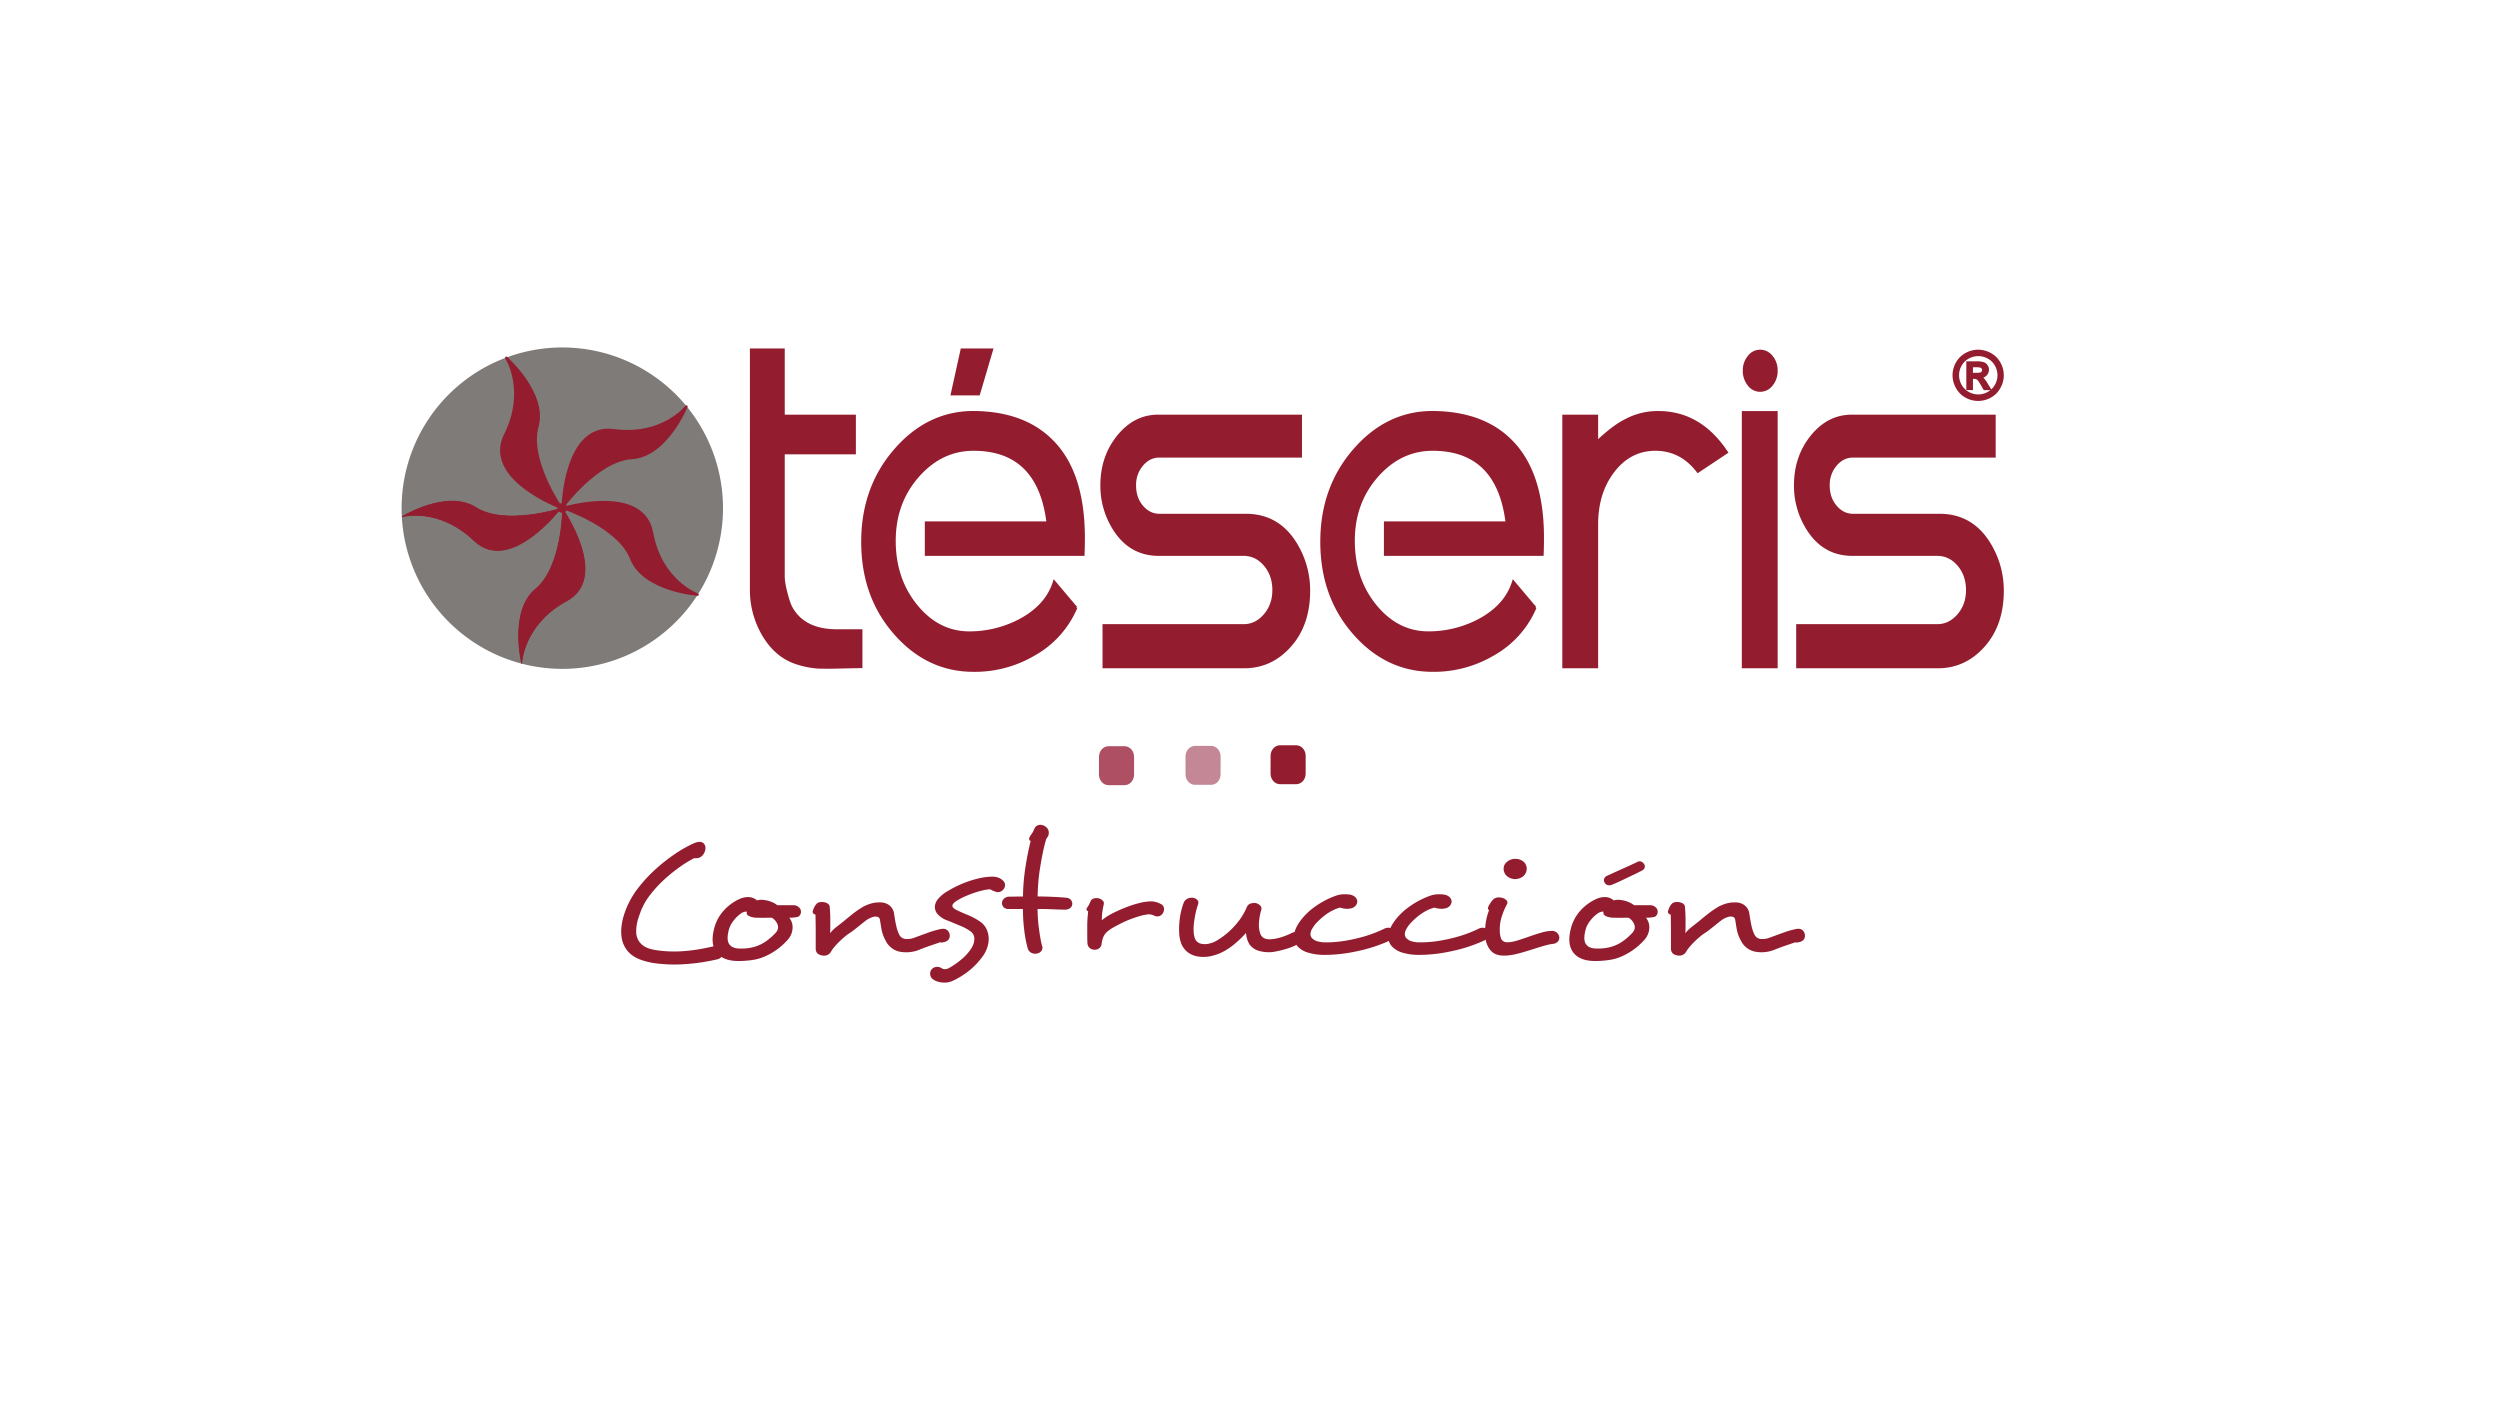 <svg id="Capa_1" data-name="Capa 1" xmlns="http://www.w3.org/2000/svg" viewBox="0 0 1920 1080"><defs><style>.cls-1{fill:#7e7b79;}.cls-2{fill:none;stroke:#7e7b79;stroke-width:2.59px;}.cls-2,.cls-8{stroke-miterlimit:3.86;}.cls-11,.cls-3,.cls-4,.cls-5,.cls-6,.cls-7,.cls-8{fill:#931d2f;}.cls-3,.cls-4,.cls-6,.cls-7,.cls-8{stroke:#931d2f;}.cls-3,.cls-4{stroke-linejoin:round;}.cls-3,.cls-6,.cls-8{stroke-width:1.84px;}.cls-3,.cls-4,.cls-5,.cls-8{fill-rule:evenodd;}.cls-4{stroke-width:0.61px;}.cls-6{stroke-miterlimit:10;}.cls-7{stroke-miterlimit:3.86;stroke-width:3.03px;}.cls-9{fill:#c38795;}.cls-10{fill:#ae4f63;}</style></defs><title>Teseris Construccion Piscinas Jardin</title><path class="cls-1" d="M309.73,390.29A122.12,122.12,0,1,1,431.85,512.39,122.11,122.11,0,0,1,309.73,390.29"/><path class="cls-2" d="M309.73,390.29A122.12,122.12,0,1,1,431.85,512.39,122.11,122.11,0,0,1,309.73,390.29"/><path class="cls-3" d="M432.18,389.42s1.4-64,39.15-59,55.85-18.22,55.85-18.22-15.51,38-42,39.57S432.18,389.42,432.18,389.42Z"/><path class="cls-4" d="M432.18,389.42s1.4-64,39.15-59,55.85-18.22,55.85-18.22-15.51,38-42,39.57S432.18,389.42,432.18,389.42Z"/><path class="cls-3" d="M431,390S371,367.88,388,333.82s.83-59.05.83-59.05,31,27.34,23.87,52.9S431,390,431,390Z"/><path class="cls-4" d="M431,390S371,367.88,388,333.82s.83-59.05.83-59.05,31,27.34,23.87,52.9S431,390,431,390Z"/><path class="cls-5" d="M308.75,396.89s34.41-21.34,56.78-7.09,65,.71,65,.71-38.76,51-66.35,24.71-55.44-18.34-55.44-18.34"/><path class="cls-4" d="M308.75,396.89s34.41-21.34,56.78-7.09,65,.71,65,.71-38.76,51-66.35,24.71-55.44-18.34-55.44-18.34"/><path class="cls-5" d="M432.13,390.79s36.5,52.61,3,70.74-34.47,48-34.47,48-9.77-40.28,10.7-57.14S432.13,390.79,432.13,390.79Z"/><path class="cls-4" d="M432.13,390.79s36.5,52.61,3,70.74-34.47,48-34.47,48-9.77-40.28,10.7-57.14S432.13,390.79,432.13,390.79Z"/><path class="cls-3" d="M432.54,390.15s61.31-18.45,68.2,19,35,47.51,35,47.51-41.31-3-51-27.73S432.54,390.15,432.54,390.15Z"/><path class="cls-4" d="M432.54,390.15s61.31-18.45,68.2,19,35,47.51,35,47.51-41.31-3-51-27.73S432.54,390.15,432.54,390.15Z"/><circle class="cls-6" cx="431.87" cy="390.12" r="2.27"/><circle class="cls-7" cx="431.87" cy="390.12" r="2.27"/><path class="cls-8" d="M804.59,401.07q-7-55.78-56.9-55.78-24.93,0-42.93,20.65T687,416.17q.25,29,17,49.31t40.41,20.34a83.11,83.11,0,0,0,38.27-9.24q21.15-11.09,26.94-29.89l16.87,20a74.71,74.71,0,0,1-33,36.36,89.41,89.41,0,0,1-45.82,12q-35.25,0-60.3-28.51t-25.05-70.42q0-41.6,25.18-70.57t60.17-29q37.77.31,59.17,21,25.43,24.35,25.43,75.5,0,6.16-.25,12.94H711.18V401.37h93.15Zm-73.52-98.31h20.65l10.07-34.21H738.62Z"/><path class="cls-8" d="M847.67,512.32V480.27H955.18q9.32,0,16.11-7.86t6.8-19.26q0-11.4-6.67-19.26T955.18,426H890q-25.43,0-38-26.19a62,62,0,0,1-6-27.12q0-21.88,12.71-37.6t30.84-15.72H999v31.13H890.44q-7.79,0-13.32,6.52a23.64,23.64,0,0,0-5.53,15.83q0,9.62,5.53,16.13t13.32,6.52h66.34q28.65,0,42.22,29.28a68.07,68.07,0,0,1,6.28,29q0,25.89-14.48,42.22t-35.37,16.33Z"/><path class="cls-8" d="M1157.17,401.07q-7-55.78-56.9-55.78-24.92,0-42.93,20.65t-17.75,50.23q.25,29,17,49.31T1097,485.81a83.11,83.11,0,0,0,38.27-9.24q21.15-11.09,26.94-29.89l16.87,20a74.71,74.71,0,0,1-33,36.36,89.41,89.41,0,0,1-45.82,12q-35.25,0-60.3-28.51t-25.05-70.42q0-41.6,25.18-70.57t60.17-29q37.77.31,59.17,21,25.43,24.35,25.43,75.5,0,6.16-.25,12.94H1063.76V401.37h93.15Z"/><path class="cls-8" d="M1271.38,345.29q-19.44,0-32.18,16.49t-12.75,40.83V512.32h-25.68V319.4h25.68v20q12.62-12,22-16.64a52,52,0,0,1,25.24-6.16q32.06,0,52.5,30.82l-22.21,14.79Q1291.07,345.29,1271.38,345.29Z"/><path class="cls-8" d="M1364.32,512.32h-25.68V316.63h25.68Zm-24.93-227.74a16.28,16.28,0,0,1,3.65-10.63,10.91,10.91,0,0,1,8.69-4.47,11.14,11.14,0,0,1,8.94,4.47,16.28,16.28,0,0,1,3.65,10.63,16.73,16.73,0,0,1-3.65,10.94,11.14,11.14,0,0,1-8.94,4.47,10.91,10.91,0,0,1-8.69-4.47A16.73,16.73,0,0,1,1339.39,284.58Z"/><path class="cls-8" d="M1380.39,512.32V480.27H1487.9q9.31,0,16.11-7.86t6.8-19.26q0-11.4-6.67-19.26T1487.9,426h-65.21q-25.43,0-38-26.19a62.05,62.05,0,0,1-6-27.12q0-21.88,12.71-37.6t30.84-15.72h109.52v31.13H1423.16q-7.79,0-13.32,6.52a23.64,23.64,0,0,0-5.53,15.83q0,9.62,5.53,16.13t13.32,6.52h66.34q28.65,0,42.22,29.28a68.07,68.07,0,0,1,6.28,29q0,25.89-14.48,42.22t-35.37,16.33Z"/><path class="cls-8" d="M576.85,268.54h24.92v50.85h54.63V348H601.77v95q0,4.3,2.14,12.61t4.15,11.68q9.82,16.91,34.74,16.91h18.63v28q-1.51,0-16.11.31-10.83.31-17.62,0a67.54,67.54,0,0,1-16.36-3.38Q596,504,586.41,488a68.25,68.25,0,0,1-9.57-35.7Z"/><path class="cls-8" d="M1519.27,269.48a19.15,19.15,0,0,1,9.22,2.43,17.12,17.12,0,0,1,7,6.93,18.77,18.77,0,0,1,0,18.71,17.4,17.4,0,0,1-6.93,7,18.92,18.92,0,0,1-18.66,0,17.6,17.6,0,0,1-6.93-7,18.77,18.77,0,0,1,0-18.71,17.28,17.28,0,0,1,7-6.93A19.15,19.15,0,0,1,1519.27,269.48Zm0,3.11a16,16,0,0,0-7.7,2,14.45,14.45,0,0,0-5.84,5.79,15.62,15.62,0,0,0,0,15.6,14.91,14.91,0,0,0,5.81,5.79,15.69,15.69,0,0,0,15.55,0,14.74,14.74,0,0,0,5.79-5.79,15.62,15.62,0,0,0,0-15.6,14.25,14.25,0,0,0-5.84-5.79A15.92,15.92,0,0,0,1519.27,272.58Zm-8.22,26V278.42H1518a16.62,16.62,0,0,1,5.14.57,4.92,4.92,0,0,1,2.53,1.94,5.19,5.19,0,0,1,.94,3,5.35,5.35,0,0,1-1.59,3.85,6.19,6.19,0,0,1-4.17,1.84,5.53,5.53,0,0,1,1.71,1.07,23.13,23.13,0,0,1,3,4l2.46,4h-4l-1.79-3.18q-2.11-3.75-3.4-4.7a4.19,4.19,0,0,0-2.61-.7h-1.91v8.57Zm3.25-11.35h4q2.83,0,3.85-.84a2.73,2.73,0,0,0,1-2.24,2.67,2.67,0,0,0-.5-1.59,2.93,2.93,0,0,0-1.39-1.07,10.15,10.15,0,0,0-3.25-.35h-3.7Z"/><path class="cls-9" d="M917.77,602.75c-4,0-7.29-3.63-7.29-8.1V580.93c0-4.47,3.27-8.09,7.29-8.09h12.36c4,0,7.29,3.62,7.29,8.09v13.72c0,4.47-3.26,8.1-7.29,8.1Z"/><path class="cls-10" d="M851.31,573.1c-4,0-7.29,3.62-7.29,8.1v13.72c0,4.47,3.27,8.09,7.29,8.09h12.36c4,0,7.29-3.62,7.29-8.09V581.19c0-4.47-3.26-8.1-7.29-8.1Z"/><path class="cls-11" d="M983.09,572.36c-4,0-7.29,3.62-7.29,8.1v13.72c0,4.47,3.26,8.09,7.29,8.09h12.36c4,0,7.3-3.62,7.3-8.09V580.46c0-4.47-3.27-8.1-7.3-8.1Z"/><path class="cls-11" d="M554.9,730.18a4.87,4.87,0,0,1-.37,4.14,6,6,0,0,1-4.2,2.56,153.65,153.65,0,0,1-27.1,3.75,111.63,111.63,0,0,1-21.94-1.12q-9.43-1.71-14.5-5a19.93,19.93,0,0,1-7.44-8.28,21.55,21.55,0,0,1-2.06-7.17,33.72,33.72,0,0,1,.07-8,47.07,47.07,0,0,1,1.84-8.35,66.22,66.22,0,0,1,3.24-8.28,68.5,68.5,0,0,1,8.84-13.94,113.12,113.12,0,0,1,12.44-13.15A133.27,133.27,0,0,1,518,656.09a97.92,97.92,0,0,1,14.36-8.22,12.6,12.6,0,0,1,4.86-1.31,4.29,4.29,0,0,1,2.95.92,4.87,4.87,0,0,1,1.62,3.81,8.27,8.27,0,0,1-1.47,4.6,7.07,7.07,0,0,1-3,2.7,8.39,8.39,0,0,1-4.2.46,92.3,92.3,0,0,0-11.19,6.9,119.65,119.65,0,0,0-11.71,9.47,94.07,94.07,0,0,0-10.38,11.18,51.17,51.17,0,0,0-7.22,12q-1.18,3-2.21,6.11a35.79,35.79,0,0,0-1.47,6,28.37,28.37,0,0,0-.29,5.72,12.79,12.79,0,0,0,6,10.26q3.16,2.1,9.2,3,4.27.66,8.91.92a95.54,95.54,0,0,0,10,0q5.37-.27,11.56-1.18t13.55-2.63Q553.43,725.71,554.9,730.18Z"/><path class="cls-11" d="M615.14,700.4a4.39,4.39,0,0,1-.59,2.13,3.7,3.7,0,0,1-1.77,1.6,26.7,26.7,0,0,1-6.63.67,12.18,12.18,0,0,1,1.69,2.89,11.3,11.3,0,0,1,.88,4.21,14.38,14.38,0,0,1-.88,5.13,15.47,15.47,0,0,1-3.61,5.52,49.8,49.8,0,0,1-17.67,12.36,36.15,36.15,0,0,1-8.69,2.37,83.38,83.38,0,0,1-9.72.79q-13.4.26-18.41-7.39-4-6.2-1.47-16.75a32.46,32.46,0,0,1,7.22-14.24,36.13,36.13,0,0,1,5.89-5.4,37,37,0,0,1,6.77-3.95,15.72,15.72,0,0,1,6.77-1.38,10.12,10.12,0,0,1,6.48,2.56,12.08,12.08,0,0,1,2.95-.46,11.06,11.06,0,0,1,2.8.2,20.13,20.13,0,0,1,5.3,1.38A17.4,17.4,0,0,1,597,695.2h12.22a6.08,6.08,0,0,1,4.34,1.6A4.38,4.38,0,0,1,615.14,700.4Zm-19.59,16.17q2.8-3,1.69-6.35a10.16,10.16,0,0,0-4.49-5.42q-2.21,0-5.23.07t-5.67-.07a14.43,14.43,0,0,1-6.55-1.25q-2.43-1.25-1.69-3.22a1.91,1.91,0,0,0-1.55-.13l-2,.66a26.33,26.33,0,0,0-6.48,5.93,19.41,19.41,0,0,0-4.27,9.25q-1.32,6.35.88,9.25,2.35,3.17,7.8,3.17a38.71,38.71,0,0,0,7.73-.46,30.36,30.36,0,0,0,13.47-5.75A46.08,46.08,0,0,0,595.55,716.57Z"/><path class="cls-11" d="M729.41,718.48a4.34,4.34,0,0,1-.74,2.83,5.16,5.16,0,0,1-2.8,2c-.59.18-1.2.33-1.84.46a5.06,5.06,0,0,1-2.14-.07q-2.95,1.05-7.07,2.43t-8.69,3.22A26.48,26.48,0,0,1,691,730.9a15.49,15.49,0,0,1-10.82-8.48,28.79,28.79,0,0,1-3.24-9q-.74-4.4-1.18-7.3a2.66,2.66,0,0,0-2.5-2.1,6.18,6.18,0,0,0-3,.26,19.69,19.69,0,0,0-3.61,1.58,31.31,31.31,0,0,0-3.17,2.3q-1.69,1.38-3.61,2.89l-3.9,3.09a41.08,41.08,0,0,1-3.9,2.76,41.17,41.17,0,0,0-3.9,3q-2.14,1.84-4.12,3.81a49.14,49.14,0,0,0-3.53,3.88,24,24,0,0,0-2.28,3.22,5.9,5.9,0,0,1-3.95,3,8.3,8.3,0,0,1-4.4-.39,4.81,4.81,0,0,1-2.76-2.1,6.25,6.25,0,0,1-.67-2.89V714q0-3.42-.07-6.44t-.07-5.13q-2.21-.52-2.21-2.37a17.76,17.76,0,0,1,1.1-3,9.74,9.74,0,0,1,1.85-2.83,3.74,3.74,0,0,1,2.09-1.25,9.47,9.47,0,0,1,3-.2,7.65,7.65,0,0,1,3.28,1,3.52,3.52,0,0,1,1.79,2.56q.15,1.84.3,4.47t.15,5.52v5.52q0,2.76-.15,4.86a27.11,27.11,0,0,1,4.86-4.8q2.94-2.3,5.6-4.4,3.09-2.63,6.41-5.26a69.31,69.31,0,0,1,6.26-4.47,27.94,27.94,0,0,1,7.29-3.55,22,22,0,0,1,7.58-1.18,11.61,11.61,0,0,1,7.36,2.1A9.94,9.94,0,0,1,686.7,702q.74,5.13,1.62,9.07a28.61,28.61,0,0,0,2.21,6.57,5.91,5.91,0,0,0,4.86,3.48,14.42,14.42,0,0,0,6.48-.85l10.31-3.75a71.36,71.36,0,0,1,10.16-3q3.39-.66,5.15.85A5.47,5.47,0,0,1,729.41,718.48Z"/><path class="cls-11" d="M770.64,683a5.75,5.75,0,0,1-2.43,1.84,5.08,5.08,0,0,1-3.61,0,21.17,21.17,0,0,1-4.12-1.84,25.42,25.42,0,0,0-5.3.72,68.12,68.12,0,0,0-6.77,1.91q-3.53,1.18-7,2.7a45.13,45.13,0,0,0-6,3.09q-3.83,2.24-4,4.21,0,1.71,3.53,3.42,4.42,2.1,8.69,3.81A49.29,49.29,0,0,1,753,708a14.27,14.27,0,0,1,4.86,6,18.13,18.13,0,0,1,1.47,7,21,21,0,0,1-1.33,7.3,24.59,24.59,0,0,1-3.53,6.51,58,58,0,0,1-9.2,9.86,61.05,61.05,0,0,1-12.89,8.28,15.51,15.51,0,0,1-7.07,1.71,17.49,17.49,0,0,1-6.92-1.45q-3.09-1.45-3.76-3.68a5.51,5.51,0,0,1,.22-4.08,5.39,5.39,0,0,1,3.31-2.7,6.31,6.31,0,0,1,5.08.85,4.3,4.3,0,0,0,2.65.72,5.94,5.94,0,0,0,2.65-.72,57.67,57.67,0,0,0,9.5-6.51,38.21,38.21,0,0,0,7.14-7.56,17.15,17.15,0,0,0,2.36-4.34,12,12,0,0,0,.74-3.94,6.89,6.89,0,0,0-2.5-5.65,33.35,33.35,0,0,0-7.51-4.27q-4.71-2-10.31-4.27a18.62,18.62,0,0,1-7.51-4.6,8.68,8.68,0,0,1-2.5-5.92,10.22,10.22,0,0,1,2.65-6.31,27.83,27.83,0,0,1,8-6.31q2.8-1.71,6.63-3.55a81.41,81.41,0,0,1,8.1-3.35,79.63,79.63,0,0,1,8.91-2.56,47.38,47.38,0,0,1,9.06-1.18,13.69,13.69,0,0,1,5.3.72,9.11,9.11,0,0,1,3.68,2.3,4.73,4.73,0,0,1,1.62,3.42A5.06,5.06,0,0,1,770.64,683Z"/><path class="cls-11" d="M823.51,694.13a4.21,4.21,0,0,1-1.33,3,6,6,0,0,1-4.12,1.48q-3.24,0-9.35-.26t-11.85-.26q0,3.68.29,7.69t.81,7.76q.51,3.75,1.1,7.17a52,52,0,0,0,1.33,5.92,4,4,0,0,1-.66,3.75,5.43,5.43,0,0,1-3.17,1.91,6.55,6.55,0,0,1-4.33-.46,5.33,5.33,0,0,1-3-3.75,91.48,91.48,0,0,1-2.61-13.67,133.58,133.58,0,0,1-1-16.3H774.91a5.07,5.07,0,0,1-4-1.28,4.42,4.42,0,0,1-1.4-3.2,4.76,4.76,0,0,1,1.33-3.26,6.07,6.07,0,0,1,4.12-1.73q1.91,0,4.71-.06t6-.06q0-4.07.37-9.33t1.18-11q.81-5.72,1.92-11.44t2.43-10.85a1.77,1.77,0,0,1-1-2.5,8.43,8.43,0,0,1,1.18-2.17q.88-1.25,1.62-2.43c.2-.44.39-.9.59-1.38a11,11,0,0,1,.59-1.25,4.48,4.48,0,0,1,3.24-2.56,5.83,5.83,0,0,1,4.12.59,6.94,6.94,0,0,1,2.65,2.24,5.07,5.07,0,0,1,.88,3.42,4.68,4.68,0,0,1-.59,2.43q-.59,1-1.33,2-1.32,4.34-2.5,10t-2.14,11.64q-1,6-1.47,11.9t-.51,10.65q1.62,0,4.49.06t6,.19q3.16.13,6.33.32t5.38.45a4.79,4.79,0,0,1,3.31,1.6A4.62,4.62,0,0,1,823.51,694.13Z"/><path class="cls-11" d="M892.87,701.65a5.11,5.11,0,0,1-2.72,2,5.32,5.32,0,0,1-3.9-.53,13.36,13.36,0,0,0-2.87-.85,6.45,6.45,0,0,0-2.43.07,33.77,33.77,0,0,0-5.52,1.18q-3.17.92-6.7,2.24a74.65,74.65,0,0,0-7,3q-3.46,1.71-6.55,3.42a32.32,32.32,0,0,0-4.27,2.89,11.57,11.57,0,0,0-2.5,2.63,12.65,12.65,0,0,0-1.62,3.48,34,34,0,0,0-.74,3.48,4.91,4.91,0,0,1-1.84,3.62,6,6,0,0,1-3.61,1.12,5.68,5.68,0,0,1-3.68-1.32,5.16,5.16,0,0,1-1.77-3.94q-.15-2.5-.15-5.79v-6.57q0-3.42.22-6.51t.52-5.46a1.55,1.55,0,0,1-1.25-1.05,1.76,1.76,0,0,1,.37-1.58,15.6,15.6,0,0,0,1.47-2.37q.59-1.18,1.18-2.5a3.6,3.6,0,0,1,2.58-2.3,9,9,0,0,1,3.9-.07,7.52,7.52,0,0,1,2.87,1.71,2.94,2.94,0,0,1,.81,3q-.3,1.18-.59,2.76t-.52,3.29q-.22,1.71-.29,3.35c-.05,1.1-.07,2-.07,2.83a13.59,13.59,0,0,1,2-1.71l2.13-1.45a74.57,74.57,0,0,1,7.51-3.94q4.27-2,8.69-3.62a77.88,77.88,0,0,1,8.76-2.7,40,40,0,0,1,7.73-1.18,14.6,14.6,0,0,1,5.3.66,19.57,19.57,0,0,1,3.68,1.58A4.25,4.25,0,0,1,894,698.1,5.79,5.79,0,0,1,892.87,701.65Z"/><path class="cls-11" d="M998.9,718.48a5,5,0,0,1,.52,3.48,4.88,4.88,0,0,1-2.72,3.22,47.86,47.86,0,0,1-8.39,3.42,76.8,76.8,0,0,1-10.6,2.5,26.75,26.75,0,0,1-10.16-.66,13.23,13.23,0,0,1-7.8-5,16.71,16.71,0,0,1-1.84-3.88,24.17,24.17,0,0,1-1-5.06,73.68,73.68,0,0,1-7.22,7.17,53.13,53.13,0,0,1-8.1,6,37.52,37.52,0,0,1-11.78,4.67,27,27,0,0,1-10.75.07A16.78,16.78,0,0,1,911.8,731a16.15,16.15,0,0,1-4.64-6.44,26.6,26.6,0,0,1-1.55-8,60.37,60.37,0,0,1,.22-8.94,57.06,57.06,0,0,1,1.4-8.28,50.38,50.38,0,0,1,1.84-6,5.78,5.78,0,0,1,2.65-3,7.88,7.88,0,0,1,3.68-.92,5.69,5.69,0,0,1,3.9,1.51q1.69,1.51.66,4.14a48.61,48.61,0,0,0-1.77,6.44q-.74,3.55-1.18,7a38.45,38.45,0,0,0-.29,6.64,18.68,18.68,0,0,0,.88,5.26,6.38,6.38,0,0,0,4.71,4.34,13.57,13.57,0,0,0,6,0,20.15,20.15,0,0,0,7-2.89,59.44,59.44,0,0,0,14.29-12.36,50.69,50.69,0,0,0,8.1-13.15,4.45,4.45,0,0,1,2.8-2.43,9.33,9.33,0,0,1,4-.33,7,7,0,0,1,3.39,1.91,3.2,3.2,0,0,1,.74,3.35,44.39,44.39,0,0,0-1.77,10.52,19.78,19.78,0,0,0,1.18,8,5.94,5.94,0,0,0,3.39,3.42,11.54,11.54,0,0,0,5,.53,36,36,0,0,0,8.32-1.77,59.69,59.69,0,0,0,7-2.83,5.55,5.55,0,0,1,4.42-.66A4.69,4.69,0,0,1,998.9,718.48Z"/><path class="cls-11" d="M1070.47,714.53a5.39,5.39,0,0,1,1,3.75q-.22,2-3,3.48t-7.58,3.29a107.76,107.76,0,0,1-11.41,3.75,145,145,0,0,1-14.36,3.09,110.21,110.21,0,0,1-16.42,1.45,45,45,0,0,1-13.62-1.58,18.17,18.17,0,0,1-8.54-4.93,10.87,10.87,0,0,1-2.8-7.69q.07-4.47,3.61-10a44.53,44.53,0,0,1,5.3-6.64,51.8,51.8,0,0,1,7-6,66.51,66.51,0,0,1,8.32-5.13,60.55,60.55,0,0,1,9.28-3.88,18.62,18.62,0,0,1,4.27-.66,21.9,21.9,0,0,1,4.27.13,8.3,8.3,0,0,1,4.93,1.91,5.22,5.22,0,0,1,1.69,3.35,5.3,5.3,0,0,1-1.4,3.48,6.18,6.18,0,0,1-3.9,2,12.22,12.22,0,0,1-3.83.2,19.58,19.58,0,0,1-4.12-.86,28.88,28.88,0,0,0-5.82,2.24,36,36,0,0,0-6.11,3.88,55.94,55.94,0,0,0-5.52,4.93,25.17,25.17,0,0,0-4,5.26,8.14,8.14,0,0,0-1.25,3.88,4.53,4.53,0,0,0,1.25,3.35,9,9,0,0,0,3.9,2.3,21.69,21.69,0,0,0,6.7.85,88.69,88.69,0,0,0,14.5-1.18,125.48,125.48,0,0,0,13.25-2.89,97.19,97.19,0,0,0,10.6-3.55q4.49-1.84,6.55-2.89a6.31,6.31,0,0,1,4.2-.59A5.58,5.58,0,0,1,1070.47,714.53Z"/><path class="cls-11" d="M1142.92,714.53a5.39,5.39,0,0,1,1,3.75q-.22,2-3,3.48t-7.58,3.29a107.76,107.76,0,0,1-11.41,3.75,145,145,0,0,1-14.36,3.09,110.21,110.21,0,0,1-16.42,1.45,45,45,0,0,1-13.62-1.58,18.17,18.17,0,0,1-8.54-4.93,10.87,10.87,0,0,1-2.8-7.69q.07-4.47,3.61-10a44.53,44.53,0,0,1,5.3-6.64,51.8,51.8,0,0,1,7-6,66.51,66.51,0,0,1,8.32-5.13,60.55,60.55,0,0,1,9.28-3.88,18.62,18.62,0,0,1,4.27-.66,21.9,21.9,0,0,1,4.27.13,8.3,8.3,0,0,1,4.93,1.91,5.22,5.22,0,0,1,1.69,3.35,5.3,5.3,0,0,1-1.4,3.48,6.18,6.18,0,0,1-3.9,2,12.22,12.22,0,0,1-3.83.2,19.58,19.58,0,0,1-4.12-.86,28.88,28.88,0,0,0-5.82,2.24,36,36,0,0,0-6.11,3.88,55.94,55.94,0,0,0-5.52,4.93,25.17,25.17,0,0,0-4,5.26,8.14,8.14,0,0,0-1.25,3.88,4.53,4.53,0,0,0,1.25,3.35,9,9,0,0,0,3.9,2.3,21.69,21.69,0,0,0,6.7.85,88.69,88.69,0,0,0,14.5-1.18,125.48,125.48,0,0,0,13.25-2.89,97.19,97.19,0,0,0,10.6-3.55q4.49-1.84,6.55-2.89a6.31,6.31,0,0,1,4.2-.59A5.58,5.58,0,0,1,1142.92,714.53Z"/><path class="cls-11" d="M1197.56,719.92a4.39,4.39,0,0,1-1.1,3.16,5.75,5.75,0,0,1-4.2,1.84,44.46,44.46,0,0,0-5.67,1.25q-3.61,1-7.66,2.3t-8.25,2.56q-4.2,1.25-7.29,1.91-9.28,2-14.51-.07t-7.58-9.66a22.48,22.48,0,0,1-.81-5.85,42.26,42.26,0,0,1,.22-5.85,43.55,43.55,0,0,1,1.1-6.71,47.22,47.22,0,0,1,1.84-5.92,1.05,1.05,0,0,1-.88-1.05,4.44,4.44,0,0,1,.29-1.58,28.49,28.49,0,0,1,1.77-3,14.54,14.54,0,0,1,2.36-2.83,6.37,6.37,0,0,1,3.31-1.18,9.07,9.07,0,0,1,3.46.39,6.42,6.42,0,0,1,3.17,2,2.49,2.49,0,0,1,.07,3.09,51.09,51.09,0,0,0-3.31,7.63,33.68,33.68,0,0,0-2,9.07,37.41,37.41,0,0,0,0,4.73,16.07,16.07,0,0,0,.59,3.55,5,5,0,0,0,2.58,3.48q1.84.86,5.82.2a43,43,0,0,0,6.48-1.71q4-1.31,8.32-2.83t8.54-2.7a27.06,27.06,0,0,1,7.14-1.18,5.64,5.64,0,0,1,4.49,1.45A5.48,5.48,0,0,1,1197.56,719.92ZM1169,661a7,7,0,0,1,2.65,2.7,7.25,7.25,0,0,1,.88,3.48,7.77,7.77,0,0,1-.88,3.48,7.32,7.32,0,0,1-2.8,3,9.77,9.77,0,0,1-5.74,1.45,9.54,9.54,0,0,1-5.89-2.37,7.49,7.49,0,0,1-2.43-5.85q.07-3.48,3.76-5.85a9.2,9.2,0,0,1,5.15-1.45A10,10,0,0,1,1169,661Z"/><path class="cls-11" d="M1273.1,700.4a4.39,4.39,0,0,1-.59,2.13,3.7,3.7,0,0,1-1.77,1.6,26.7,26.7,0,0,1-6.63.67,12.19,12.19,0,0,1,1.69,2.89,11.31,11.31,0,0,1,.88,4.21,14.38,14.38,0,0,1-.88,5.13,15.47,15.47,0,0,1-3.61,5.52,49.79,49.79,0,0,1-17.67,12.36,36.16,36.16,0,0,1-8.69,2.37,83.39,83.39,0,0,1-9.72.79q-13.4.26-18.41-7.39-4-6.2-1.47-16.75a32.48,32.48,0,0,1,7.22-14.24,36.09,36.09,0,0,1,5.89-5.4,37.07,37.07,0,0,1,6.77-3.95,15.72,15.72,0,0,1,6.77-1.38,10.12,10.12,0,0,1,6.48,2.56,12.09,12.09,0,0,1,2.95-.46,11.06,11.06,0,0,1,2.8.2,20.14,20.14,0,0,1,5.3,1.38,17.4,17.4,0,0,1,4.56,2.56h12.22a6.08,6.08,0,0,1,4.34,1.6A4.38,4.38,0,0,1,1273.1,700.4Zm-19.59,16.17q2.8-3,1.69-6.35a10.16,10.16,0,0,0-4.49-5.42q-2.21,0-5.23.07t-5.67-.07a14.42,14.42,0,0,1-6.55-1.25q-2.43-1.25-1.69-3.22a1.91,1.91,0,0,0-1.55-.13l-2,.66a26.34,26.34,0,0,0-6.48,5.93,19.4,19.4,0,0,0-4.27,9.25q-1.33,6.35.88,9.25,2.35,3.17,7.81,3.17a38.7,38.7,0,0,0,7.73-.46,30.36,30.36,0,0,0,13.47-5.75A46,46,0,0,0,1253.52,716.57Zm9-53.18a3.3,3.3,0,0,1,.66,2.83,3.84,3.84,0,0,1-2,2.3q-2.21,1.18-5.23,2.63l-6.26,3q-3.24,1.58-6.33,3t-5.3,2.3a5.07,5.07,0,0,1-3.53.26,3.86,3.86,0,0,1-2.21-2,3.48,3.48,0,0,1-.37-2.7,4.22,4.22,0,0,1,2.28-2.43l5.38-2.43q3-1.38,6.11-2.76t6.11-2.76q3-1.38,5.23-2.43a3.57,3.57,0,0,1,3.09-.59A4.35,4.35,0,0,1,1262.5,663.38Z"/><path class="cls-11" d="M1386.2,718.48a4.34,4.34,0,0,1-.74,2.83,5.17,5.17,0,0,1-2.8,2c-.59.18-1.2.33-1.84.46a5.07,5.07,0,0,1-2.14-.07q-2.95,1.05-7.07,2.43t-8.69,3.22a26.48,26.48,0,0,1-15.09,1.51,15.49,15.49,0,0,1-10.82-8.48,28.78,28.78,0,0,1-3.24-9q-.74-4.4-1.18-7.3a2.66,2.66,0,0,0-2.5-2.1,6.18,6.18,0,0,0-3,.26,19.72,19.72,0,0,0-3.61,1.58,31.37,31.37,0,0,0-3.17,2.3q-1.69,1.38-3.61,2.89l-3.9,3.09a41.27,41.27,0,0,1-3.9,2.76,41.24,41.24,0,0,0-3.9,3q-2.14,1.84-4.12,3.81a49.23,49.23,0,0,0-3.53,3.88,23.91,23.91,0,0,0-2.28,3.22,5.9,5.9,0,0,1-3.95,3,8.31,8.31,0,0,1-4.4-.39,4.81,4.81,0,0,1-2.76-2.1,6.26,6.26,0,0,1-.67-2.89V714q0-3.42-.07-6.44t-.07-5.13q-2.21-.52-2.21-2.37a17.85,17.85,0,0,1,1.1-3,9.75,9.75,0,0,1,1.85-2.83,3.74,3.74,0,0,1,2.09-1.25,9.47,9.47,0,0,1,3-.2,7.65,7.65,0,0,1,3.28,1,3.52,3.52,0,0,1,1.79,2.56q.15,1.84.3,4.47t.15,5.52v5.52q0,2.76-.15,4.86a27.13,27.13,0,0,1,4.86-4.8q2.94-2.3,5.6-4.4,3.09-2.63,6.41-5.26a69.32,69.32,0,0,1,6.26-4.47,27.93,27.93,0,0,1,7.29-3.55,22,22,0,0,1,7.58-1.18,11.61,11.61,0,0,1,7.36,2.1,9.94,9.94,0,0,1,3.83,6.84q.74,5.13,1.62,9.07a28.71,28.71,0,0,0,2.21,6.57,5.91,5.91,0,0,0,4.86,3.48,14.43,14.43,0,0,0,6.48-.85l10.31-3.75a71.39,71.39,0,0,1,10.16-3q3.39-.66,5.15.85A5.48,5.48,0,0,1,1386.2,718.48Z"/></svg>